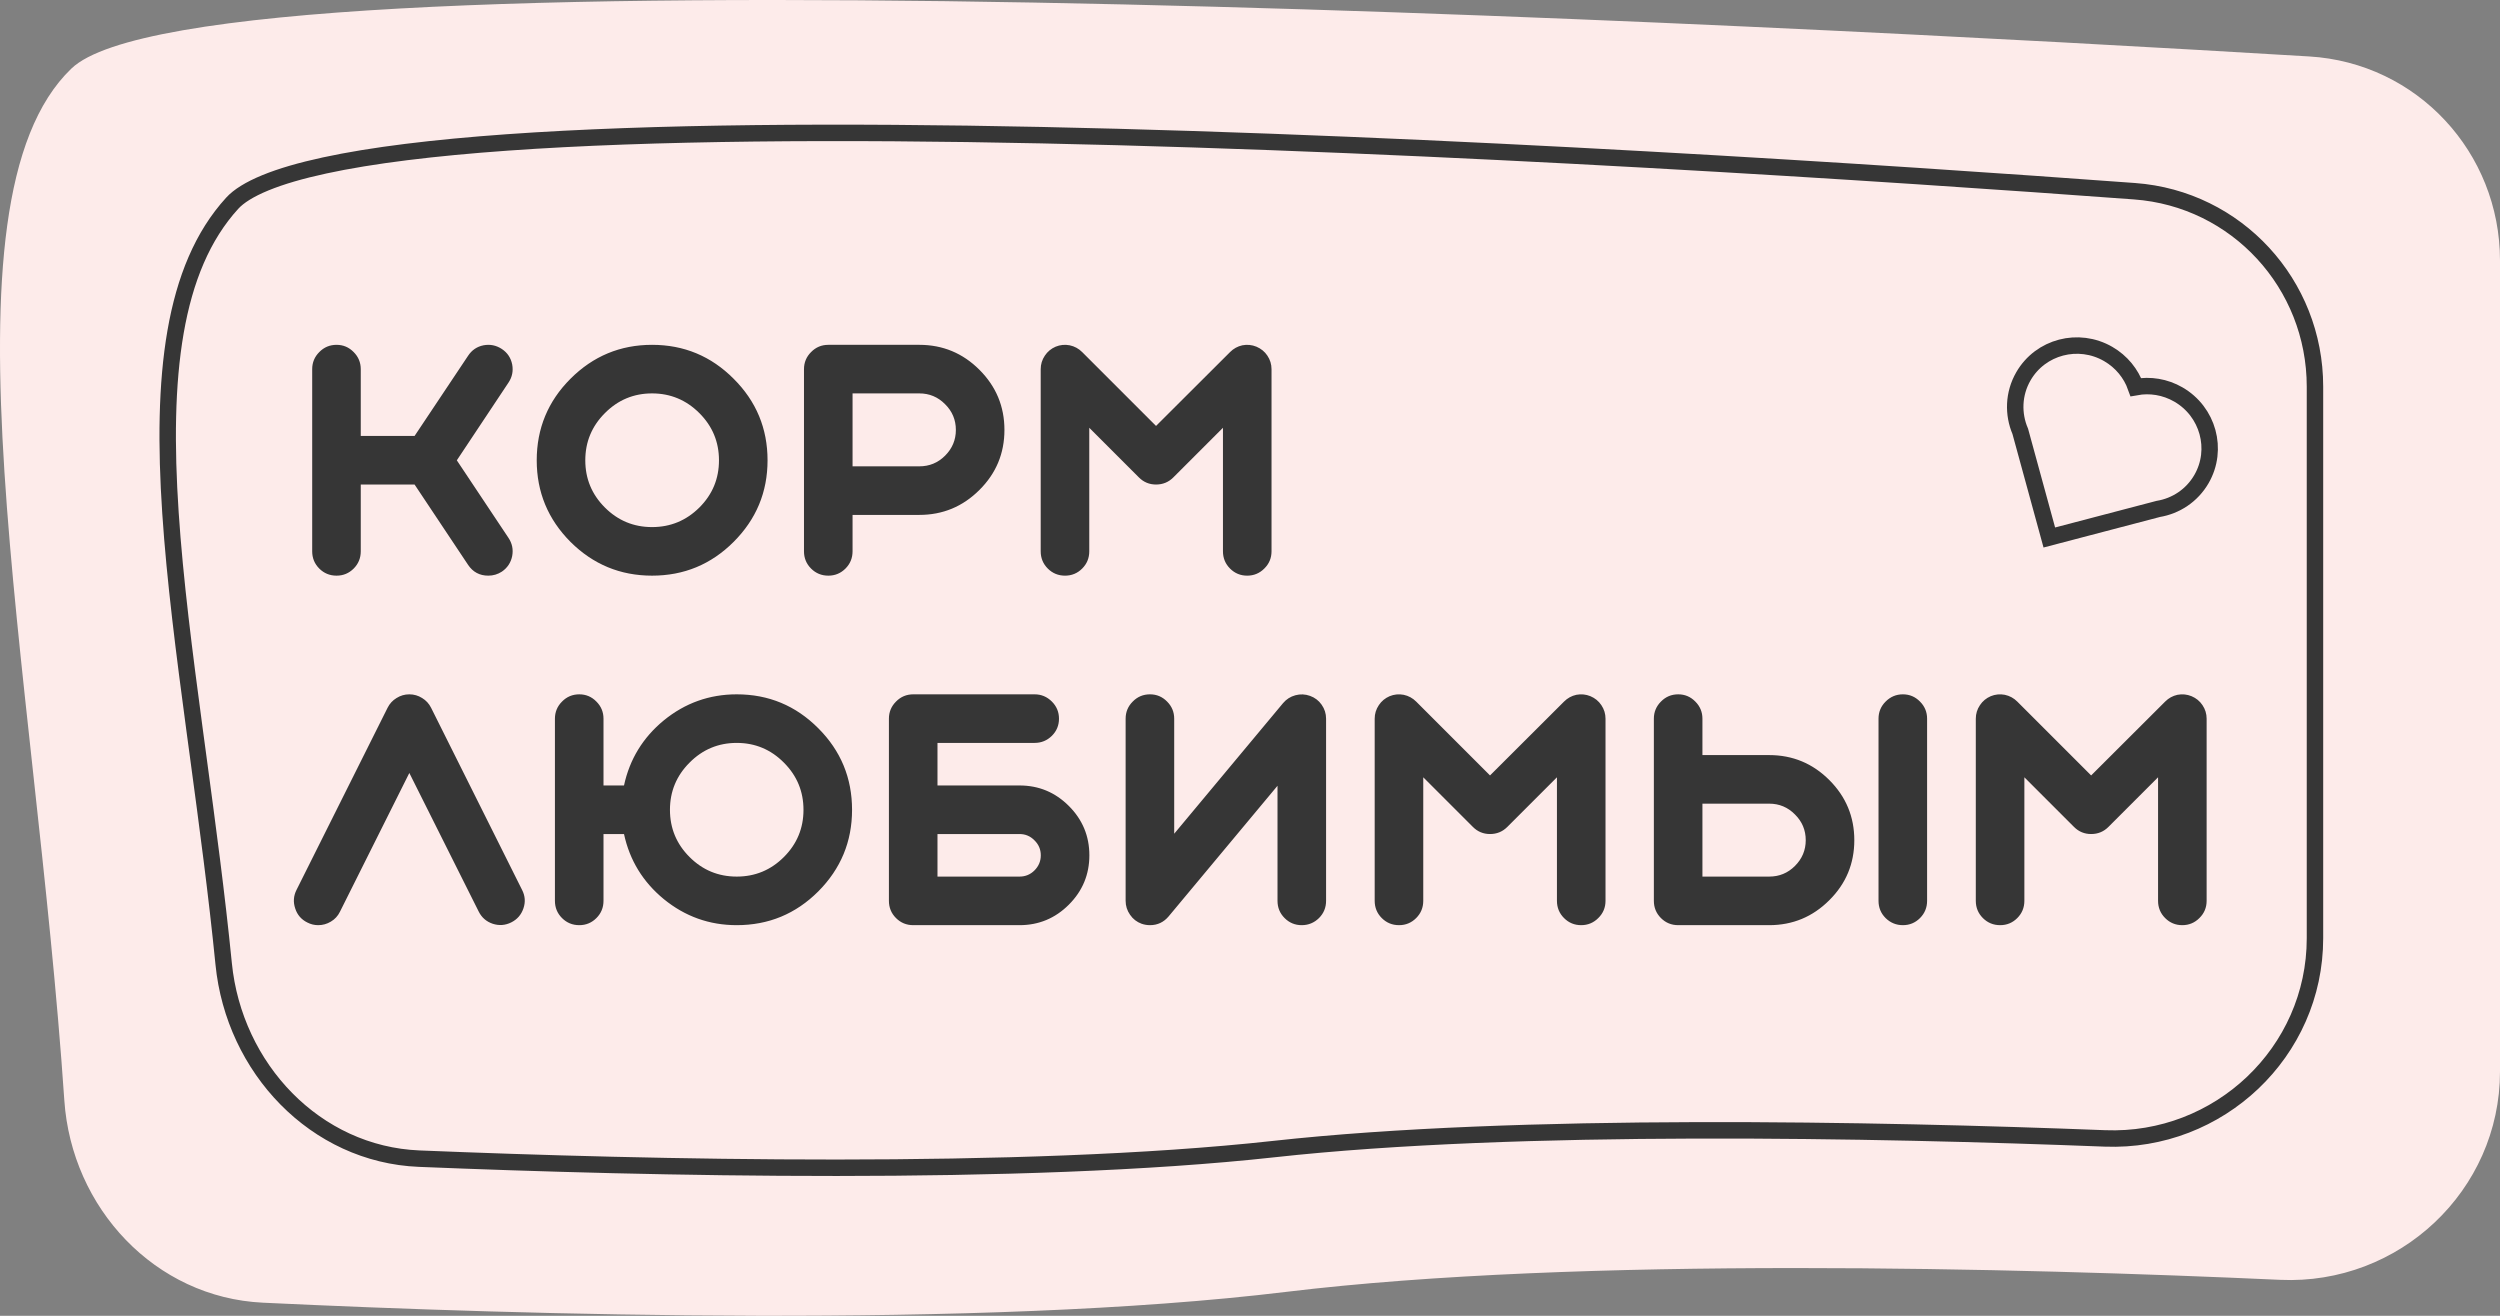 <?xml version="1.0" encoding="UTF-8"?> <svg xmlns="http://www.w3.org/2000/svg" width="608" height="320" viewBox="0 0 608 320" fill="none"><rect x="0" y="0" width="608" height="320" fill="#808080" stroke="none"/> <path d="M17.382 16.656C49.532 -14.151 427.944 5.692 561.603 13.729C587.854 15.308 608 37.075 608 63.374V260.594C608 289.575 583.485 312.569 554.533 311.255C490.865 308.366 384.173 305.527 312.691 314.196C238.555 323.186 126.547 319.799 63.939 316.814C37.702 315.564 17.421 293.807 15.645 267.6C8.508 162.27 -16.625 49.243 17.382 16.656Z" fill="#FDEBEA"></path> <path d="M56.485 49.414C58.042 47.711 60.691 46.035 64.532 44.458C68.344 42.892 73.177 41.485 78.948 40.236C90.489 37.737 105.579 35.909 123.319 34.644C158.789 32.116 204.611 31.852 253.302 32.874C350.67 34.919 459.315 42.098 519.127 46.505C543.982 48.336 563 69.072 563 94.025V228.186C563 255.883 539.656 277.939 511.933 276.863C456.404 274.708 369.133 272.922 309.785 279.459C248.485 286.212 157.002 284.04 101.938 281.783C76.694 280.748 56.918 259.802 54.396 234.402C52.712 217.446 50.429 200.532 48.218 184.146C47.909 181.86 47.602 179.585 47.298 177.32C44.813 158.806 42.542 141.072 41.456 124.724C40.368 108.369 40.473 93.499 42.698 80.707C44.922 67.922 49.242 57.337 56.485 49.414Z" stroke="#363636" stroke-width="4"></path> <path d="M122.05 84.875C120.675 83.975 119.188 83.675 117.588 83.975C115.988 84.3 114.738 85.15 113.838 86.525L100.825 106.025H87.737V89.787C87.737 88.162 87.162 86.775 86.013 85.625C84.862 84.45 83.475 83.862 81.85 83.862C80.2 83.862 78.8 84.45 77.65 85.625C76.5 86.775 75.925 88.162 75.925 89.787V134.075C75.925 135.725 76.5 137.125 77.65 138.275C78.8 139.425 80.2 140 81.85 140C83.475 140 84.862 139.425 86.013 138.275C87.162 137.125 87.737 135.725 87.737 134.075V117.837H100.825L113.838 137.375C115.013 139.125 116.65 140 118.75 140C119.95 140 121.05 139.675 122.05 139.025C123.4 138.1 124.238 136.837 124.563 135.237C124.863 133.637 124.563 132.162 123.663 130.812L111.1 111.95L123.663 93.05C124.563 91.7 124.863 90.225 124.563 88.625C124.238 87.025 123.4 85.775 122.05 84.875ZM174.856 111.95C174.856 116.425 173.268 120.25 170.093 123.425C166.893 126.6 163.056 128.187 158.581 128.187C154.106 128.187 150.281 126.6 147.106 123.425C143.931 120.25 142.343 116.425 142.343 111.95C142.343 107.475 143.931 103.65 147.106 100.475C150.281 97.275 154.106 95.675 158.581 95.675C163.056 95.675 166.893 97.275 170.093 100.475C173.268 103.65 174.856 107.475 174.856 111.95ZM130.531 111.95C130.531 119.675 133.268 126.287 138.743 131.787C144.243 137.262 150.856 140 158.581 140C166.331 140 172.943 137.262 178.418 131.787C183.918 126.287 186.668 119.675 186.668 111.95C186.668 104.2 183.918 97.588 178.418 92.112C172.943 86.612 166.331 83.862 158.581 83.862C150.856 83.862 144.243 86.612 138.743 92.112C133.268 97.588 130.531 104.2 130.531 111.95ZM232.467 104.562C232.467 106.987 231.592 109.075 229.842 110.825C228.117 112.55 226.029 113.412 223.579 113.412H207.342V95.675H223.579C226.029 95.675 228.117 96.55 229.842 98.3C231.592 100.025 232.467 102.112 232.467 104.562ZM201.454 140C203.079 140 204.467 139.425 205.617 138.275C206.767 137.125 207.342 135.725 207.342 134.075V125.225H223.579C229.279 125.225 234.154 123.2 238.204 119.15C242.254 115.125 244.279 110.262 244.279 104.562C244.279 98.862 242.254 93.987 238.204 89.938C234.154 85.888 229.279 83.862 223.579 83.862H201.454C199.804 83.862 198.404 84.45 197.254 85.625C196.104 86.775 195.529 88.162 195.529 89.787V134.075C195.529 135.725 196.104 137.125 197.254 138.275C198.404 139.425 199.804 140 201.454 140ZM263.185 85.625C262.335 84.775 261.323 84.225 260.148 83.975C258.973 83.75 257.835 83.862 256.735 84.312C255.635 84.787 254.76 85.513 254.11 86.487C253.435 87.487 253.098 88.588 253.098 89.787V134.075C253.098 135.725 253.673 137.125 254.823 138.275C255.973 139.425 257.373 140 259.023 140C260.648 140 262.035 139.425 263.185 138.275C264.335 137.125 264.91 135.725 264.91 134.075V104.037L276.985 116.112C278.135 117.262 279.523 117.837 281.148 117.837C282.798 117.837 284.198 117.262 285.348 116.112L297.423 104.037V134.075C297.423 135.725 297.998 137.125 299.148 138.275C300.298 139.425 301.685 140 303.31 140C304.935 140 306.323 139.425 307.473 138.275C308.648 137.125 309.235 135.725 309.235 134.075V89.787C309.235 88.588 308.898 87.487 308.223 86.487C307.573 85.513 306.685 84.787 305.56 84.312C304.46 83.862 303.323 83.75 302.148 83.975C300.998 84.225 299.998 84.775 299.148 85.625L281.148 103.587L263.185 85.625ZM116.425 221.7C117.15 223.15 118.288 224.137 119.838 224.662C121.388 225.163 122.888 225.05 124.338 224.325C125.788 223.6 126.775 222.462 127.3 220.912C127.825 219.362 127.713 217.862 126.963 216.412L104.838 172.125C104.338 171.125 103.613 170.337 102.663 169.762C101.713 169.162 100.675 168.862 99.55 168.862C98.425 168.862 97.388 169.162 96.438 169.762C95.487 170.337 94.763 171.125 94.263 172.125L72.1 216.45C71.375 217.9 71.275 219.4 71.8 220.95C72.3 222.5 73.287 223.637 74.763 224.362C75.588 224.787 76.463 225 77.388 225C78.487 225 79.513 224.712 80.463 224.137C81.438 223.562 82.175 222.762 82.675 221.737L99.55 187.987L116.425 221.7ZM179.171 213.187C174.696 213.187 170.871 211.6 167.696 208.425C164.521 205.25 162.933 201.425 162.933 196.95C162.933 192.475 164.521 188.65 167.696 185.475C170.871 182.275 174.696 180.675 179.171 180.675C183.646 180.675 187.471 182.275 190.646 185.475C193.821 188.65 195.408 192.475 195.408 196.95C195.408 201.425 193.821 205.25 190.646 208.425C187.471 211.6 183.646 213.187 179.171 213.187ZM179.171 168.862C172.521 168.862 166.608 170.975 161.433 175.2C156.358 179.375 153.133 184.65 151.758 191.025H146.771V174.787C146.771 173.162 146.196 171.775 145.046 170.625C143.896 169.45 142.508 168.862 140.883 168.862C139.233 168.862 137.833 169.45 136.683 170.625C135.533 171.775 134.958 173.162 134.958 174.787V219.075C134.958 220.725 135.533 222.125 136.683 223.275C137.833 224.425 139.233 225 140.883 225C142.508 225 143.896 224.425 145.046 223.275C146.196 222.125 146.771 220.725 146.771 219.075V202.837H151.758C153.133 209.212 156.358 214.487 161.433 218.662C166.608 222.887 172.521 225 179.171 225C186.921 225 193.533 222.262 199.008 216.787C204.483 211.287 207.221 204.675 207.221 196.95C207.221 189.2 204.483 182.587 199.008 177.112C193.533 171.612 186.921 168.862 179.171 168.862ZM247.946 202.837C249.371 202.837 250.584 203.35 251.584 204.375C252.609 205.375 253.121 206.587 253.121 208.012C253.121 209.437 252.609 210.662 251.584 211.687C250.584 212.687 249.371 213.187 247.946 213.187H227.996V202.837H247.946ZM251.621 180.675C253.246 180.675 254.646 180.1 255.821 178.95C256.971 177.8 257.546 176.412 257.546 174.787C257.546 173.162 256.971 171.775 255.821 170.625C254.646 169.45 253.246 168.862 251.621 168.862H222.109C220.459 168.862 219.059 169.45 217.909 170.625C216.759 171.775 216.184 173.162 216.184 174.787V219.075C216.184 220.725 216.759 222.125 217.909 223.275C219.059 224.425 220.459 225 222.109 225H247.946C252.621 225 256.621 223.337 259.946 220.012C263.271 216.687 264.934 212.687 264.934 208.012C264.934 203.337 263.271 199.337 259.946 196.012C256.621 192.687 252.621 191.025 247.946 191.025H227.996V180.675H251.621ZM279.677 225C278.977 225 278.302 224.887 277.652 224.662C276.477 224.237 275.54 223.512 274.84 222.487C274.115 221.462 273.752 220.325 273.752 219.075V174.787C273.752 173.162 274.327 171.775 275.477 170.625C276.627 169.45 278.027 168.862 279.677 168.862C281.302 168.862 282.69 169.45 283.84 170.625C284.99 171.775 285.565 173.162 285.565 174.787V202.762L312.04 171C312.84 170.05 313.84 169.412 315.04 169.087C316.24 168.762 317.427 168.812 318.602 169.237C319.777 169.662 320.715 170.375 321.415 171.375C322.14 172.4 322.502 173.537 322.502 174.787V219.075C322.502 220.725 321.927 222.125 320.777 223.275C319.602 224.425 318.202 225 316.577 225C314.952 225 313.565 224.425 312.415 223.275C311.265 222.125 310.69 220.725 310.69 219.075V191.1L284.215 222.862C283.015 224.287 281.502 225 279.677 225ZM344.411 170.625C343.561 169.775 342.548 169.225 341.373 168.975C340.198 168.75 339.061 168.862 337.961 169.312C336.861 169.787 335.986 170.512 335.336 171.487C334.661 172.487 334.323 173.587 334.323 174.787V219.075C334.323 220.725 334.898 222.125 336.048 223.275C337.198 224.425 338.598 225 340.248 225C341.873 225 343.261 224.425 344.411 223.275C345.561 222.125 346.136 220.725 346.136 219.075V189.037L358.211 201.112C359.361 202.262 360.748 202.837 362.373 202.837C364.023 202.837 365.423 202.262 366.573 201.112L378.648 189.037V219.075C378.648 220.725 379.223 222.125 380.373 223.275C381.523 224.425 382.911 225 384.536 225C386.161 225 387.548 224.425 388.698 223.275C389.873 222.125 390.461 220.725 390.461 219.075V174.787C390.461 173.587 390.123 172.487 389.448 171.487C388.798 170.512 387.911 169.787 386.786 169.312C385.686 168.862 384.548 168.75 383.373 168.975C382.223 169.225 381.223 169.775 380.373 170.625L362.373 188.587L344.411 170.625ZM414.031 213.187V195.45H430.269C432.719 195.45 434.806 196.325 436.531 198.075C438.281 199.8 439.156 201.887 439.156 204.338C439.156 206.762 438.281 208.85 436.531 210.6C434.806 212.325 432.719 213.187 430.269 213.187H414.031ZM414.031 183.637V174.787C414.031 173.162 413.456 171.775 412.306 170.625C411.156 169.45 409.769 168.862 408.144 168.862C406.494 168.862 405.094 169.45 403.944 170.625C402.794 171.775 402.219 173.162 402.219 174.787V219.075C402.219 220.725 402.794 222.125 403.944 223.275C405.094 224.425 406.494 225 408.144 225H430.269C435.969 225 440.844 222.975 444.894 218.925C448.944 214.9 450.969 210.037 450.969 204.338C450.969 198.637 448.944 193.762 444.894 189.712C440.844 185.662 435.969 183.637 430.269 183.637H414.031ZM456.856 219.075C456.856 220.725 457.431 222.125 458.581 223.275C459.756 224.425 461.156 225 462.781 225C464.406 225 465.794 224.425 466.944 223.275C468.094 222.125 468.669 220.725 468.669 219.075V174.787C468.669 173.162 468.094 171.775 466.944 170.625C465.794 169.45 464.406 168.862 462.781 168.862C461.156 168.862 459.756 169.45 458.581 170.625C457.431 171.775 456.856 173.162 456.856 174.787V219.075ZM490.602 170.625C489.752 169.775 488.74 169.225 487.565 168.975C486.39 168.75 485.252 168.862 484.152 169.312C483.052 169.787 482.177 170.512 481.527 171.487C480.852 172.487 480.515 173.587 480.515 174.787V219.075C480.515 220.725 481.09 222.125 482.24 223.275C483.39 224.425 484.79 225 486.44 225C488.065 225 489.452 224.425 490.602 223.275C491.752 222.125 492.327 220.725 492.327 219.075V189.037L504.402 201.112C505.552 202.262 506.94 202.837 508.565 202.837C510.215 202.837 511.615 202.262 512.765 201.112L524.84 189.037V219.075C524.84 220.725 525.415 222.125 526.565 223.275C527.715 224.425 529.102 225 530.727 225C532.352 225 533.74 224.425 534.89 223.275C536.065 222.125 536.652 220.725 536.652 219.075V174.787C536.652 173.587 536.315 172.487 535.64 171.487C534.99 170.512 534.102 169.787 532.977 169.312C531.877 168.862 530.74 168.75 529.565 168.975C528.415 169.225 527.415 169.775 526.565 170.625L508.565 188.587L490.602 170.625Z" fill="#363636"></path> <path d="M492.097 91.508C489.643 95.758 489.526 100.709 491.33 104.909L497.871 128.81L498.393 130.719L500.307 130.217L524.878 123.773C529.149 123.064 533.071 120.539 535.398 116.508C539.551 109.315 537.012 100.115 529.786 95.943C526.53 94.063 522.866 93.518 519.443 94.144C518.273 90.866 515.969 87.966 512.713 86.086C505.488 81.914 496.25 84.315 492.097 91.508Z" stroke="#363636" stroke-width="4"></path> </svg> 